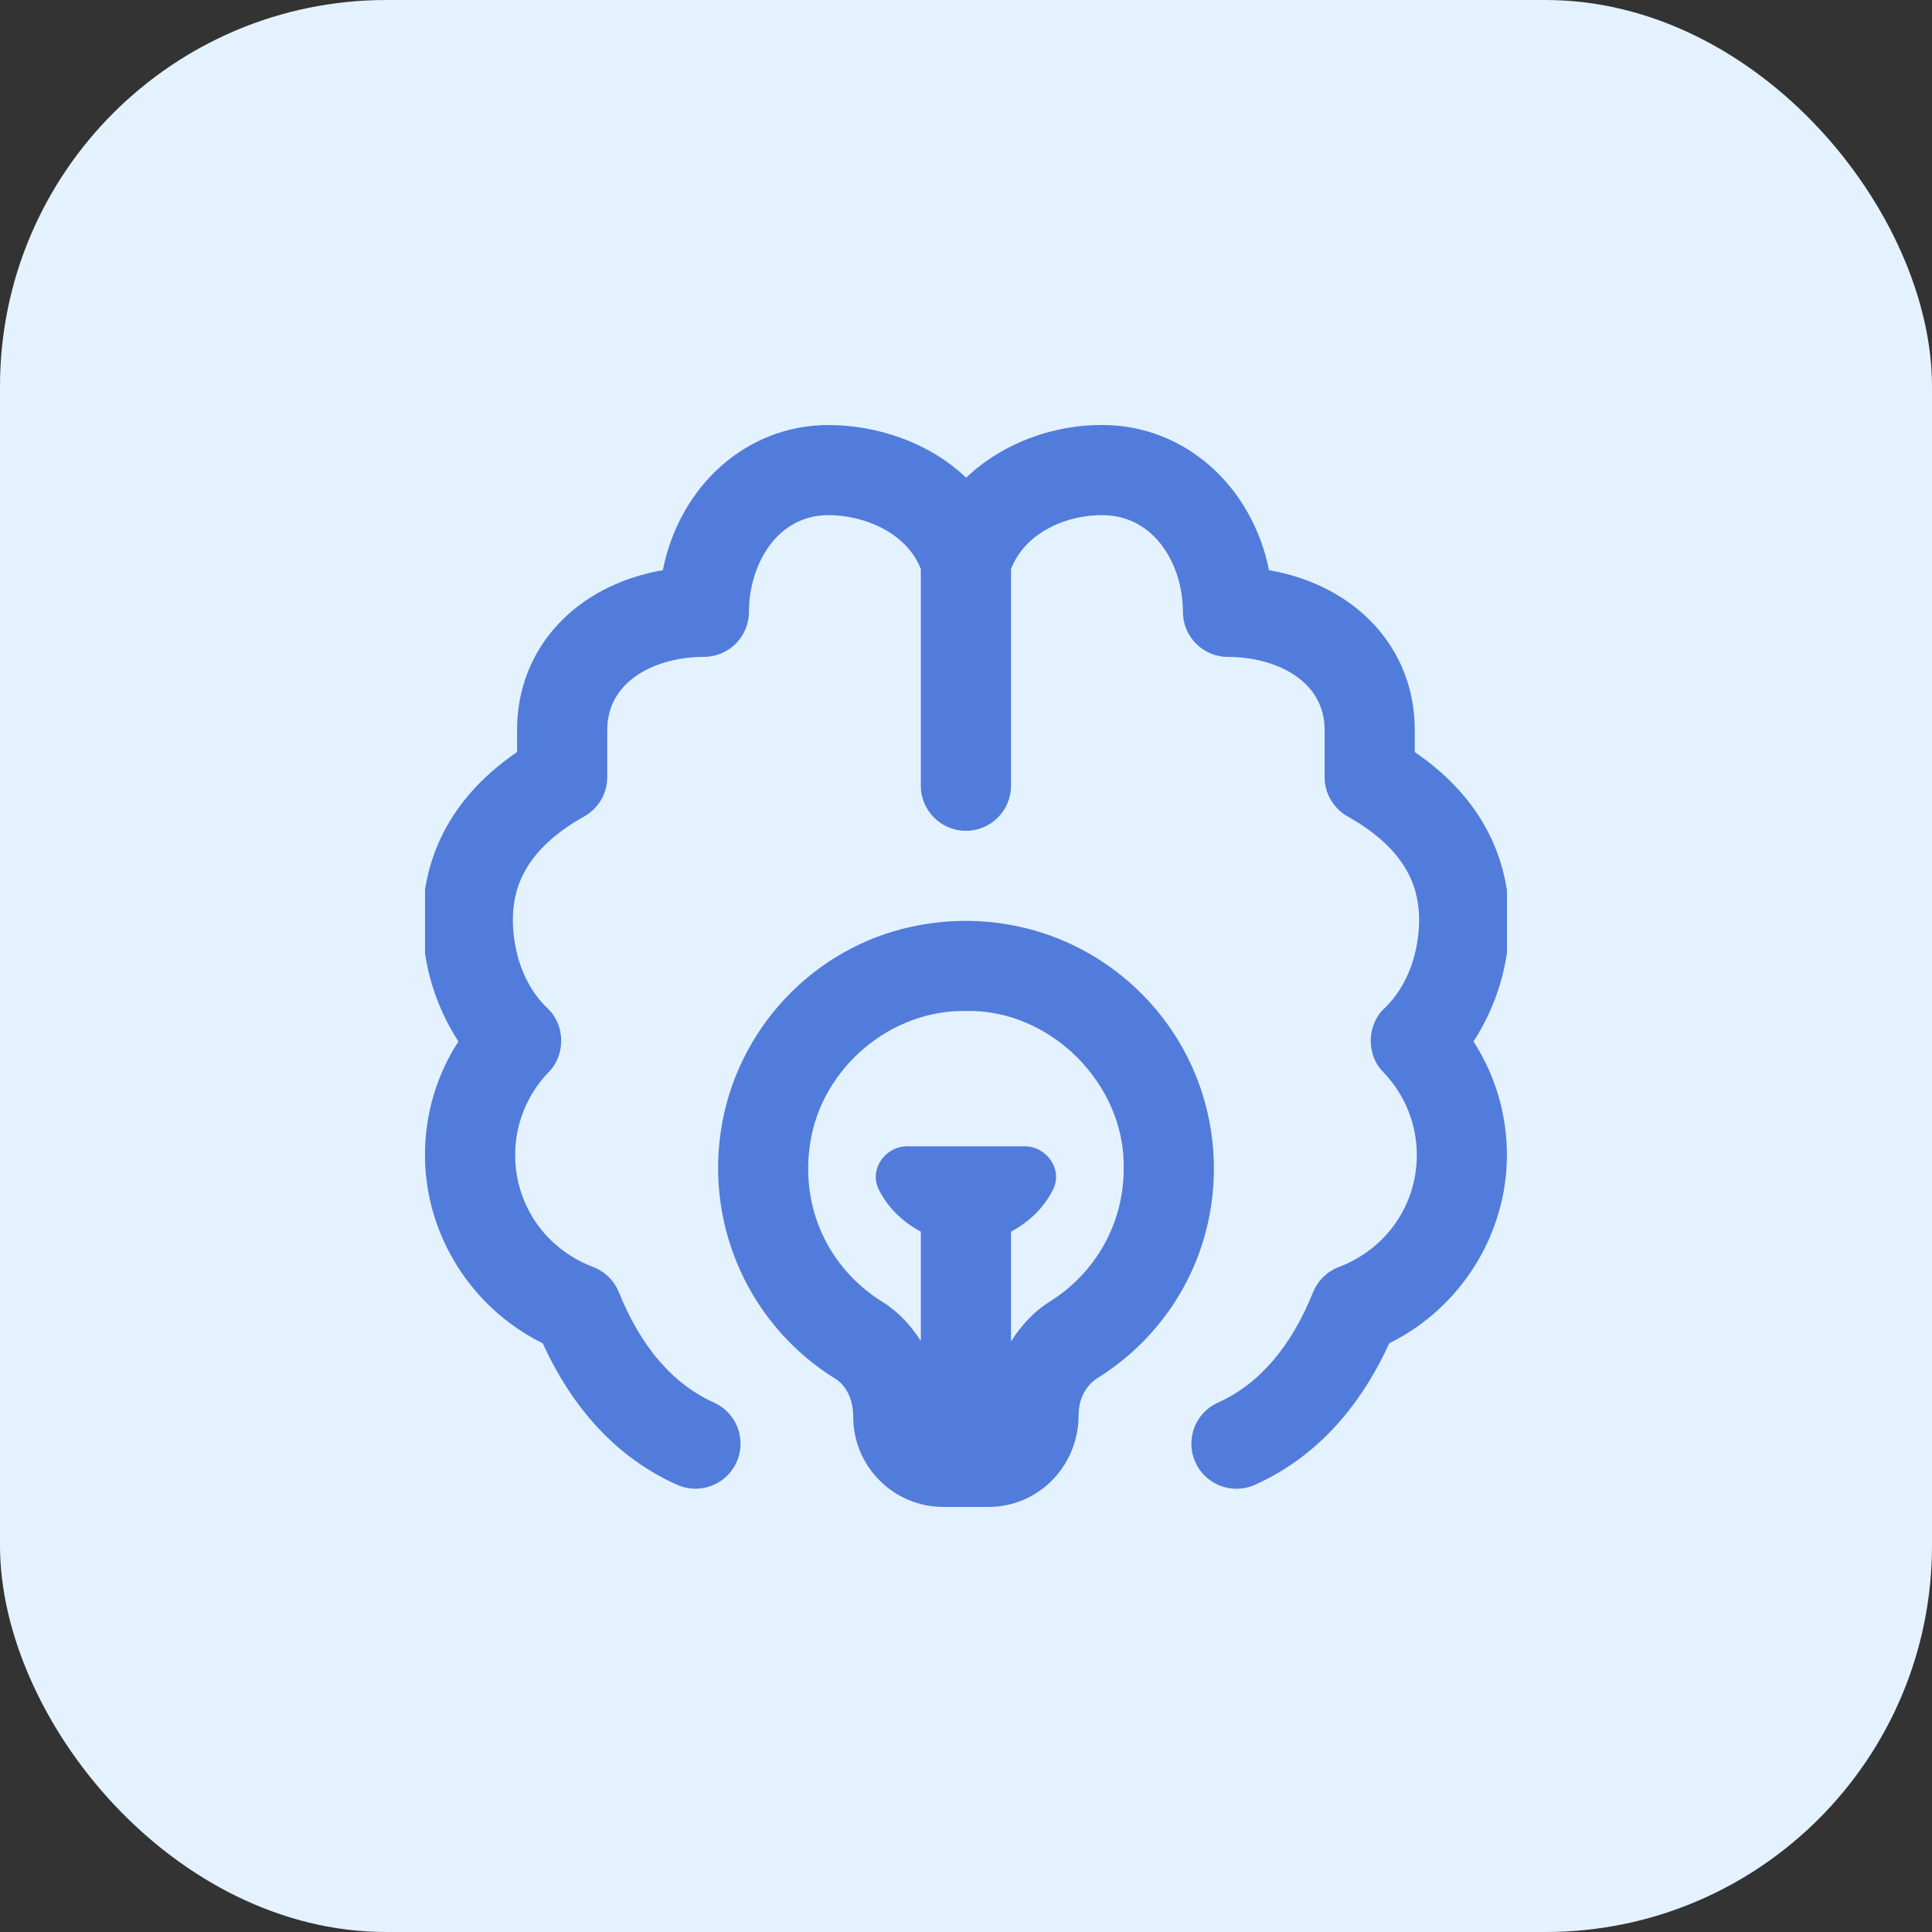 <svg width="50" height="50" viewBox="0 0 50 50" fill="none" xmlns="http://www.w3.org/2000/svg">
<rect x="0" y="0" width="50" height="50" fill="#333333" stroke="none"/>
<rect width="50" height="50" rx="10" fill="#E4F2FF"/>
<g clip-path="url(#clip0_20999_3176)">
<path d="M38.134 26.953C38.696 27.824 38.999 28.838 38.999 29.889C38.999 31.956 37.794 33.856 35.953 34.765C35.151 36.519 33.983 37.75 32.478 38.427C32.322 38.497 32.16 38.529 32.001 38.529C31.555 38.529 31.13 38.273 30.935 37.841C30.671 37.253 30.933 36.562 31.521 36.299C32.583 35.822 33.411 34.861 33.981 33.445C34.103 33.143 34.346 32.906 34.65 32.789C35.875 32.326 36.667 31.188 36.667 29.89C36.667 29.091 36.358 28.329 35.797 27.744C35.348 27.293 35.372 26.498 35.849 26.076C36.451 25.488 36.715 24.633 36.727 23.834C36.727 23.119 36.535 22.06 34.877 21.13C34.51 20.923 34.281 20.534 34.281 20.113V18.89C34.281 17.593 32.986 17.001 31.781 17.001C31.136 17.001 30.614 16.48 30.614 15.834C30.614 14.63 29.891 13.345 28.549 13.333C27.629 13.318 26.542 13.762 26.165 14.725V20.334C26.165 20.979 25.642 21.501 24.998 21.501C24.354 21.501 23.831 20.979 23.831 20.334V14.726C23.457 13.773 22.351 13.332 21.439 13.332C20.103 13.332 19.383 14.62 19.383 15.833C19.383 16.478 18.86 17 18.216 17C17.012 17 15.716 17.591 15.716 18.889V20.111C15.716 20.532 15.489 20.922 15.12 21.129C13.463 22.058 13.272 23.118 13.272 23.833C13.284 24.632 13.546 25.488 14.149 26.075C14.627 26.498 14.651 27.291 14.202 27.742C13.641 28.327 13.332 29.09 13.332 29.889C13.332 31.186 14.123 32.325 15.348 32.788C15.652 32.905 15.895 33.142 16.017 33.444C16.588 34.86 17.416 35.821 18.478 36.298C19.064 36.562 19.328 37.252 19.063 37.84C18.799 38.428 18.11 38.688 17.521 38.426C16.015 37.749 14.847 36.518 14.046 34.764C12.202 33.856 10.998 31.956 10.998 29.888C10.998 28.837 11.299 27.824 11.863 26.953C11.256 26.012 10.938 24.945 10.938 23.833C10.938 22.566 11.38 20.829 13.382 19.462V18.889C13.382 16.764 14.915 15.145 17.154 14.756C17.587 12.579 19.314 11 21.439 11C22.663 11 24.026 11.43 25.003 12.362C25.994 11.422 27.346 10.98 28.568 11C30.684 11.017 32.407 12.597 32.842 14.756C35.081 15.145 36.614 16.765 36.614 18.89V19.463C38.617 20.83 39.059 22.567 39.059 23.834C39.059 24.946 38.742 26.014 38.134 26.954V26.953ZM31.415 30.25C31.415 32.464 30.285 34.492 28.395 35.67C28.099 35.854 27.915 36.217 27.915 36.613C27.915 37.952 26.868 39 25.581 39H24.415C23.128 39 22.081 37.953 22.081 36.666C22.081 36.216 21.903 35.859 21.616 35.681C19.43 34.324 18.269 31.8 18.659 29.247C19.056 26.638 21.049 24.519 23.617 23.978C25.553 23.567 27.529 24.037 29.04 25.263C30.55 26.488 31.416 28.305 31.416 30.248L31.415 30.25ZM29.081 30.25C29.131 28.062 27.188 26.117 25.008 26.165C23.051 26.121 21.251 27.647 20.965 29.6C20.713 31.252 21.433 32.821 22.845 33.697C23.249 33.948 23.573 34.304 23.831 34.704V31.875C23.365 31.628 22.975 31.254 22.741 30.779C22.486 30.266 22.907 29.666 23.48 29.666H26.516C27.089 29.666 27.51 30.266 27.256 30.779C27.021 31.254 26.631 31.628 26.165 31.875V34.715C26.426 34.307 26.75 33.947 27.16 33.691C28.364 32.94 29.081 31.654 29.081 30.25Z" fill="#517CDB"/>
</g>
<defs>
<clipPath id="clip0_20999_3176">
<rect width="28" height="28" fill="white" transform="translate(11 11)"/>
</clipPath>
</defs>
</svg>
